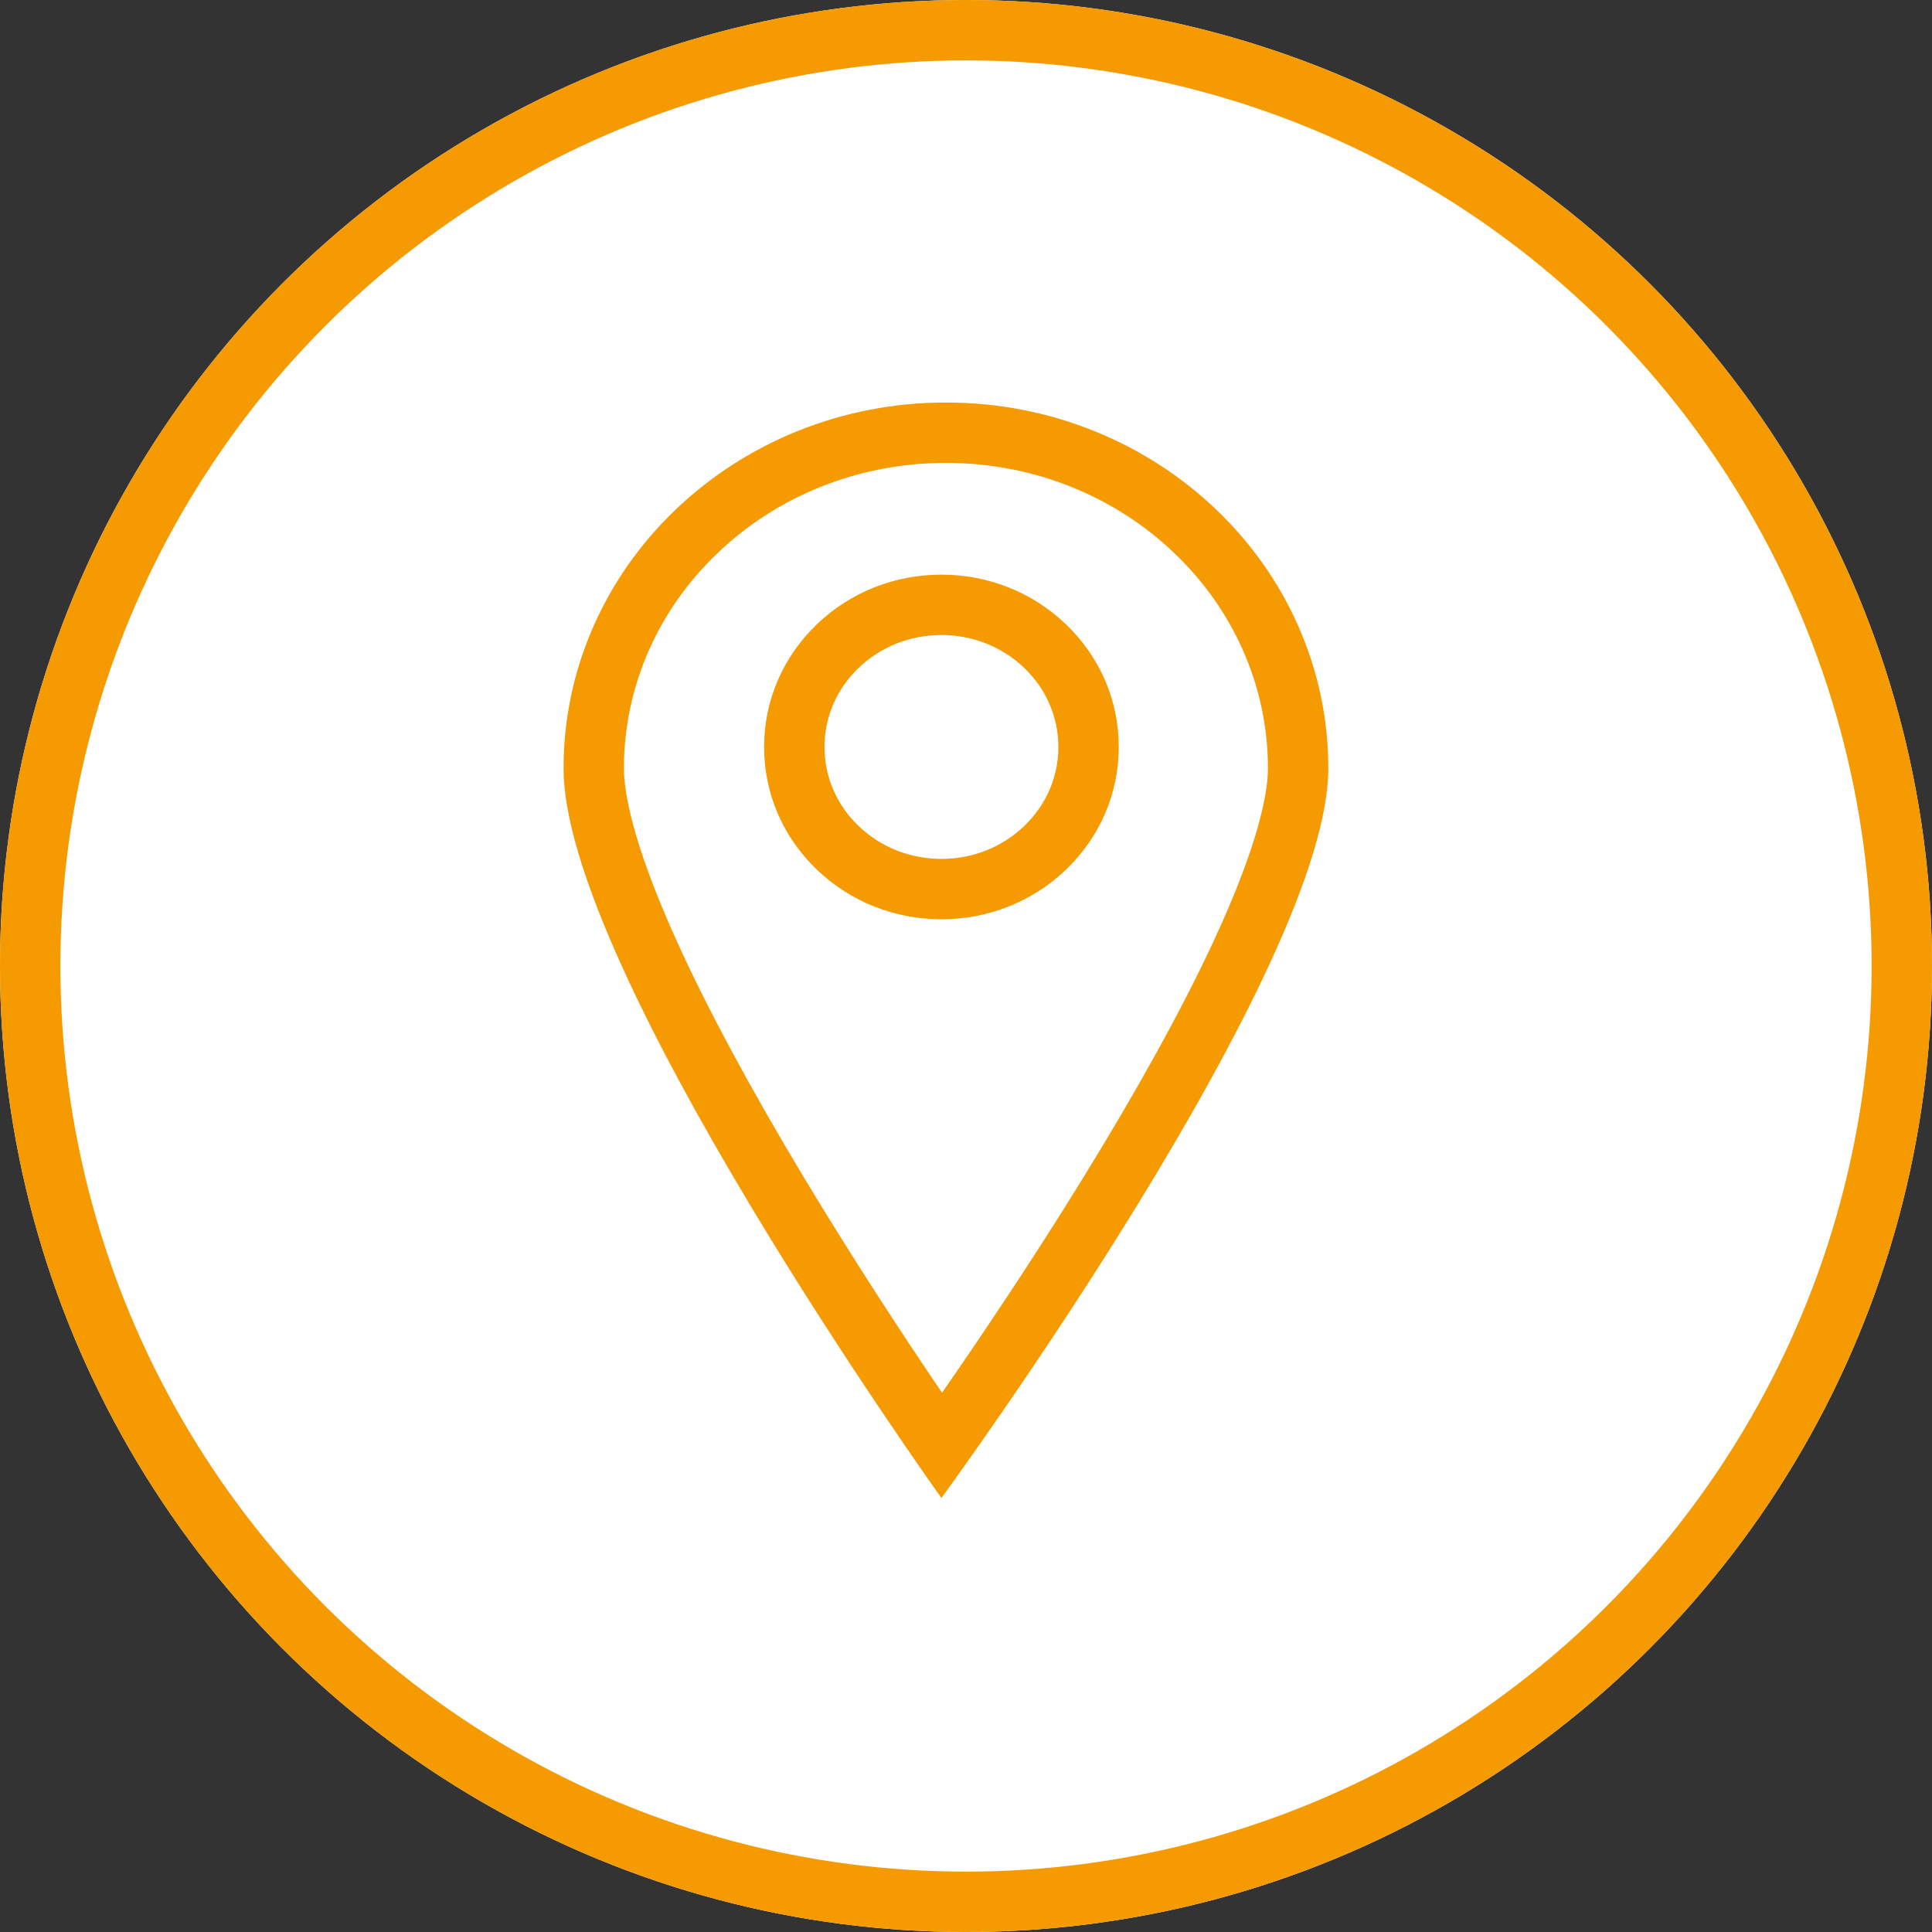 <?xml version="1.0" encoding="utf-8"?>
<svg xmlns="http://www.w3.org/2000/svg" width="32" height="32" viewBox="0 0 32 32">
  <rect x="0" y="0" width="32" height="32" fill="#333333" stroke="none"/>
  <g id="Groupe_60" data-name="Groupe 60" transform="translate(-677 -4271)">
    <g id="Ellipse_27" data-name="Ellipse 27" transform="translate(677 4271)" fill="#fff" stroke="#f59a00" stroke-width="1">
      <circle cx="16" cy="16" r="16" stroke="none"/>
      <circle cx="16" cy="16" r="15.5" fill="none"/>
    </g>
    <g id="Soustraction_2" data-name="Soustraction 2" transform="translate(686.334 4277.667)" fill="none">
      <path d="M6.259,18.144h0c-.065-.09-1.6-2.244-3.13-4.786a40.8,40.8,0,0,1-2.151-4A8.9,8.9,0,0,1,0,6.062,5.8,5.8,0,0,1,.5,3.7,6.03,6.03,0,0,1,1.855,1.775,6.333,6.333,0,0,1,3.868.476a6.618,6.618,0,0,1,4.93,0,6.332,6.332,0,0,1,2.013,1.3A6.033,6.033,0,0,1,12.169,3.7a5.8,5.8,0,0,1,.5,2.359,8.738,8.738,0,0,1-1,3.3,40.49,40.49,0,0,1-2.2,4c-1.585,2.574-3.188,4.764-3.2,4.786Zm0-14.293a1.969,1.969,0,0,0-1.37.543,1.8,1.8,0,0,0,0,2.622,2,2,0,0,0,2.74,0,1.8,1.8,0,0,0,0-2.622A1.969,1.969,0,0,0,6.259,3.851Z" stroke="none"/>
      <path d="M 6.269 16.401 C 6.878 15.524 7.751 14.231 8.611 12.834 C 9.521 11.356 10.243 10.046 10.759 8.939 C 11.549 7.244 11.667 6.409 11.667 6.062 C 11.667 5.384 11.528 4.726 11.254 4.106 C 10.988 3.504 10.607 2.963 10.12 2.498 C 9.631 2.029 9.06 1.661 8.423 1.403 C 7.762 1.136 7.059 1 6.333 1 C 5.607 1 4.904 1.136 4.243 1.403 C 3.607 1.661 3.036 2.029 2.547 2.498 C 2.06 2.964 1.678 3.505 1.413 4.106 C 1.139 4.726 1 5.384 1 6.062 C 1 6.41 1.115 7.249 1.888 8.948 C 2.391 10.054 3.097 11.365 3.986 12.843 C 4.825 14.238 5.674 15.525 6.269 16.401 M 6.259 2.851 C 7.035 2.851 7.767 3.142 8.32 3.672 C 8.885 4.213 9.196 4.935 9.196 5.705 C 9.196 6.475 8.885 7.197 8.32 7.739 C 7.767 8.268 7.035 8.559 6.259 8.559 C 5.483 8.559 4.751 8.268 4.197 7.738 C 3.633 7.198 3.322 6.475 3.322 5.705 C 3.322 4.935 3.633 4.213 4.198 3.671 C 4.751 3.142 5.483 2.851 6.259 2.851 M 6.259 18.144 L 6.259 18.144 C 6.194 18.054 4.658 15.9 3.129 13.358 C 2.221 11.848 1.497 10.503 0.978 9.362 C 0.329 7.935 4.023437668365659e-06 6.825 4.023437668365659e-06 6.062 C 4.023437668365659e-06 5.243 0.168 4.449 0.498 3.702 C 0.817 2.98 1.273 2.332 1.855 1.775 C 2.437 1.219 3.114 0.782 3.868 0.476 C 4.649 0.16 5.478 -5.79980478505604e-05 6.333 -5.79980478505604e-05 C 7.188 -5.79980478505604e-05 8.018 0.16 8.799 0.476 C 9.553 0.782 10.23 1.219 10.812 1.775 C 11.394 2.332 11.85 2.98 12.169 3.702 C 12.499 4.449 12.667 5.243 12.667 6.062 C 12.667 6.825 12.33 7.936 11.665 9.362 C 11.134 10.503 10.393 11.847 9.463 13.358 C 7.878 15.933 6.275 18.122 6.259 18.144 L 6.259 18.144 Z M 6.259 3.851 C 5.741 3.851 5.255 4.044 4.889 4.394 C 4.523 4.744 4.322 5.21 4.322 5.705 C 4.322 6.2 4.523 6.666 4.889 7.016 C 5.255 7.366 5.741 7.559 6.259 7.559 C 6.776 7.559 7.263 7.366 7.629 7.016 C 7.994 6.666 8.196 6.2 8.196 5.705 C 8.196 5.21 7.994 4.744 7.629 4.394 C 7.263 4.044 6.776 3.851 6.259 3.851 Z" stroke="none" fill="#f59a00"/>
    </g>
  </g>
</svg>
